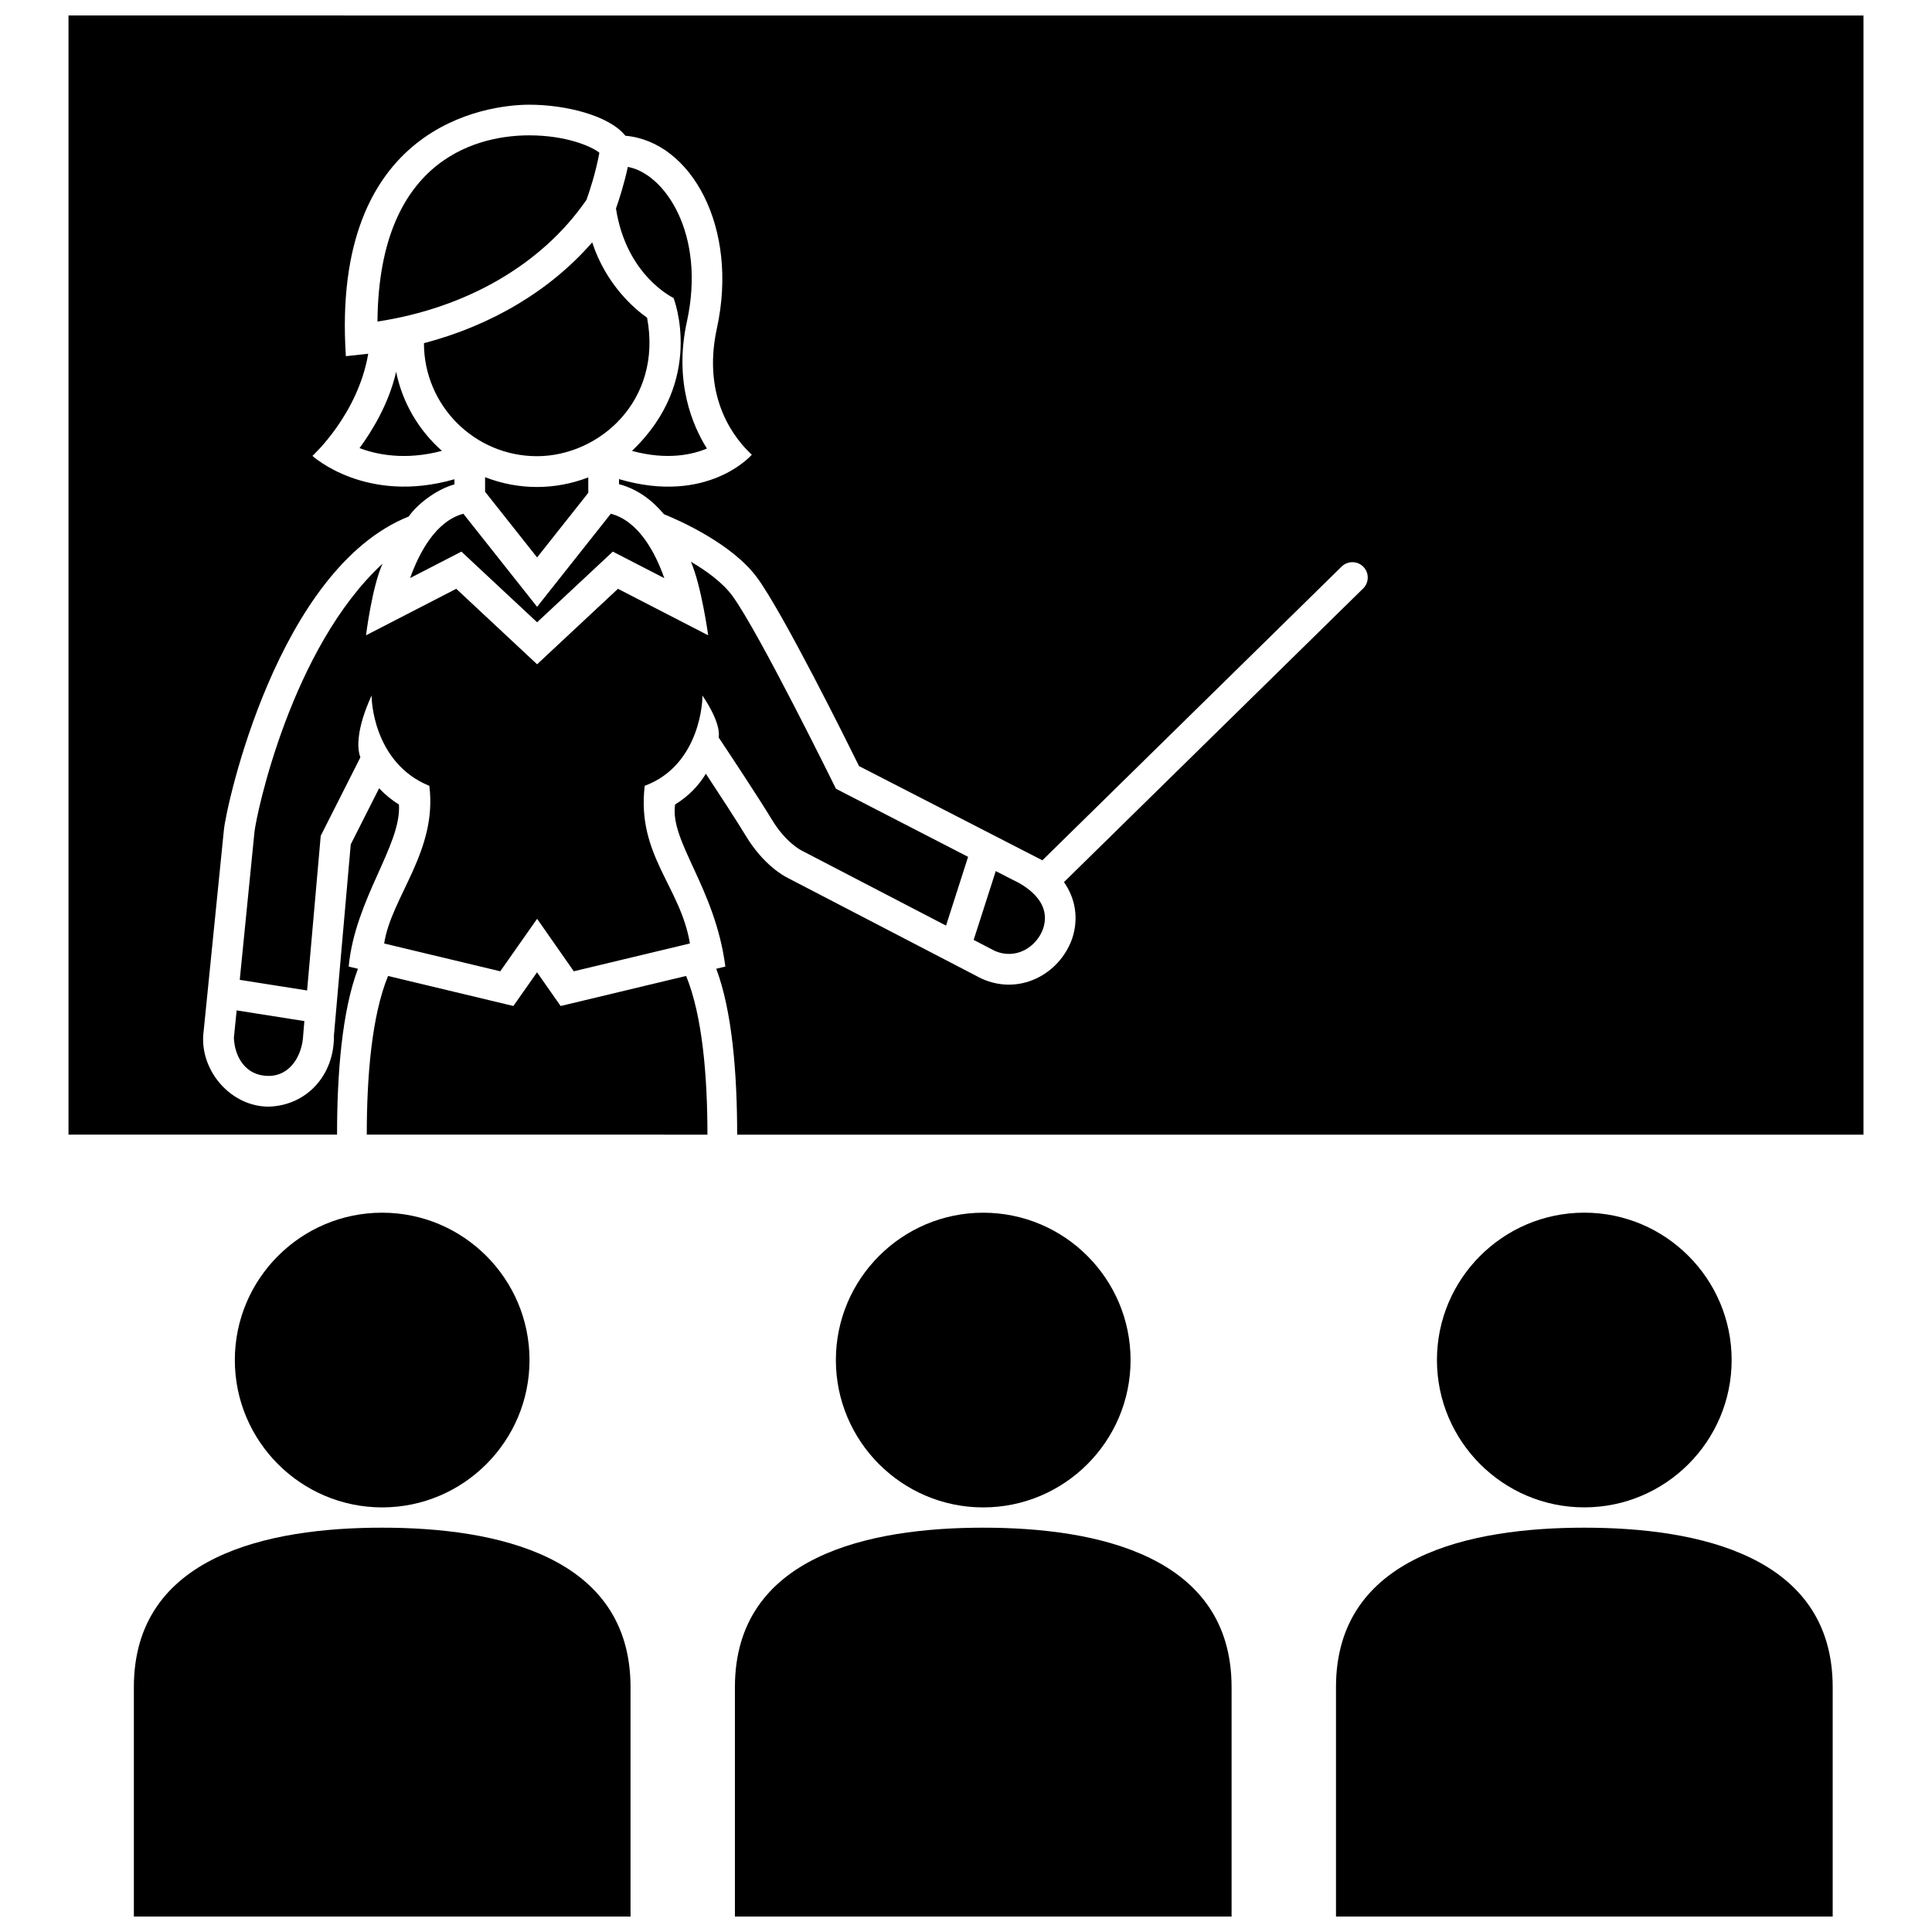 <?xml version="1.0" encoding="UTF-8"?>
<!-- Uploaded to: ICON Repo, www.svgrepo.com, Generator: ICON Repo Mixer Tools -->
<svg width="800px" height="800px" version="1.1" viewBox="144 144 512 512" xmlns="http://www.w3.org/2000/svg">
 <defs>
  <clipPath id="a">
   <path d="m162 148.09h476v503.81h-476z"/>
  </clipPath>
 </defs>
 <g clip-path="url(#a)">
  <path d="m256.35 234.95c17.996-4.731 33.512-14 44.586-26.719 3.707 11.297 11.285 17.66 14.547 19.965 4.144 21.941-12.66 36.699-29.18 36.699-16.52 0.004-29.949-13.43-29.953-29.945zm-50.371 184.08c0.207 5.066 3.098 10.098 9.176 10.098 5.898 0 8.977-5.606 9.195-10.844l0.309-3.688-17.945-2.832zm55.137-155.55c-6.09-5.387-10.461-12.688-12.137-20.949-1.934 8.539-6.508 15.879-9.699 20.219 4.344 1.656 11.984 3.359 21.836 0.73zm-15.828 285.37c-30.023 0-65.812 7.34-65.812 42.254v60.801h131.62v-60.797c0-34.914-35.789-42.258-65.812-42.258zm54.148-351.91c0.746-2.102 2.469-7.246 3.402-12.465-2.055-1.672-8.777-4.606-18.574-4.606-12.02 0-39.875 4.832-40.23 49.348 23.656-3.598 43.652-15.195 55.402-32.277zm-15.109 307.49c0-21.531-17.516-39.051-39.047-39.051-21.527 0-39.047 17.516-39.047 39.051 0 21.527 17.516 39.047 39.047 39.047s39.047-17.52 39.047-39.047zm8.242-93.824-6.246-8.934-6.273 8.926-33.215-7.957c-4.324 10.578-5.633 26.57-5.637 42.047l90.281 0.008c-0.004-15.477-1.32-31.477-5.648-42.059zm-15.996-9.203 9.766-13.906 9.719 13.906 30.773-7.371c-2.457-15.062-14.148-23.449-11.977-41.781 14.977-5.551 15.418-23.352 15.27-23.949 0 0 4.977 6.926 4.332 11.141 2.727 4.098 10.508 15.84 14.168 21.875 3.598 5.945 7.68 8.016 7.719 8.035l0.109 0.055 38.258 19.887 5.844-18.223-35.02-18.047s-20.34-41.387-27.422-51.082c-2.59-3.543-6.891-6.66-11.02-9.082 2.766 6.309 4.586 19.504 4.586 19.504l-23.914-12.328-21.426 20.008-21.426-20.008-23.914 12.328s1.578-12.801 4.383-18.988c-24.164 22.332-33.387 66.16-33.941 71.051l-3.898 39.172-0.004 0.07 17.844 2.816 3.613-40.984 10.508-20.793c-2.191-6.016 3.004-16.414 3.004-16.414-0.141 0.598 0.316 17.898 15.27 23.961 2.195 17.32-10.125 29.508-11.969 41.781zm128 147.45c-30.023 0-65.812 7.34-65.812 42.254v60.801h131.62v-60.797c0.004-34.914-35.785-42.258-65.812-42.258zm159.29 0c-30.023 0-65.812 7.34-65.812 42.254v60.801h131.63v-60.797c0-34.914-35.789-42.258-65.816-42.258zm-253.48-360.62c-0.977 4.543-2.316 8.68-3.144 11.027 2.742 17.852 15.254 23.703 15.254 23.703s8.656 21.844-11.023 40.527c9.426 2.562 16.156 0.945 19.871-0.625-3.637-5.773-8.844-17.469-5.309-33.621 5.098-23.281-5.941-39.266-15.648-41.012zm292.52 316.19c0-21.531-17.516-39.051-39.047-39.051-21.527 0-39.051 17.516-39.051 39.051 0 21.527 17.523 39.047 39.051 39.047 21.531 0 39.047-17.52 39.047-39.047zm-182.46-114.32c2.5-7.578-5.586-11.809-8.086-12.957l-4.469-2.301-5.859 18.242 5.457 2.836c5.644 2.59 11.199-0.883 12.957-5.82zm-258.29-242v296.59h71.168c0-16.148 1.305-32.719 5.535-43.957l-2.453-0.59c1.719-17.996 14.035-32.223 13.32-42.949-2.07-1.273-3.797-2.731-5.25-4.301l-7.523 14.879-4.453 50.562c0.145 10.742-7.371 18.691-17.332 18.934-9.777-0.004-17.863-9.129-17.32-18.781l5.492-54.594c0.598-6.227 14.184-69.102 48.992-83.027 2.074-3.082 7.231-7.16 12.102-8.504v-1.359c-23.523 6.762-37.633-6.191-37.633-6.191s12.043-10.914 14.785-27.066c-0.418 0.051-5.926 0.645-5.926 0.645-4.019-61.164 37.262-66.645 48.609-66.645 9.672 0 21.184 2.867 25.469 8.227 17.445 1.531 30.086 24.336 24.25 51.02-4.144 18.965 5.219 29.789 9.254 33.508 0 0-11.562 13.422-35.195 6.469v1.336c4.934 1.305 8.832 4.297 11.91 7.961 3.988 1.617 18.117 7.824 24.73 16.871 6.867 9.387 23.547 42.941 26.973 49.883l48.586 24.969 79.305-77.848c1.602-1.57 4.176-1.547 5.754 0.055 1.57 1.602 1.551 4.176-0.055 5.754l-79.281 77.812c3.059 4.387 3.93 9.645 2.168 14.988-3.426 9.617-14.203 15.168-24.152 10.52l-51.223-26.617c-0.984-0.484-6.41-3.391-11.09-11.117-2.508-4.144-7.164-11.27-10.609-16.496-1.84 3.055-4.469 5.891-8.156 8.16-1.457 9.836 10.617 22.031 13.324 42.949l-2.414 0.574c4.231 11.238 5.535 27.816 5.543 43.973h298.49v-296.59zm110.4 122.36v3.863l13.785 17.402 13.562-17.125v-4.086c-8.785 3.371-18.387 3.426-27.348-0.055zm171.06 233.97c0-21.531-17.516-39.051-39.047-39.051s-39.051 17.516-39.051 39.051c0 21.527 17.516 39.047 39.051 39.047 21.535 0 39.047-17.52 39.047-39.047zm-190.93-207.24 13.594-7.008 20.062 18.73 20.062-18.73 13.645 7.031c-2.348-6.656-6.727-15.113-14.172-17.07l-19.539 24.672-19.543-24.668c-7.336 1.961-11.73 10.391-14.109 17.043z"/>
 </g>
</svg>